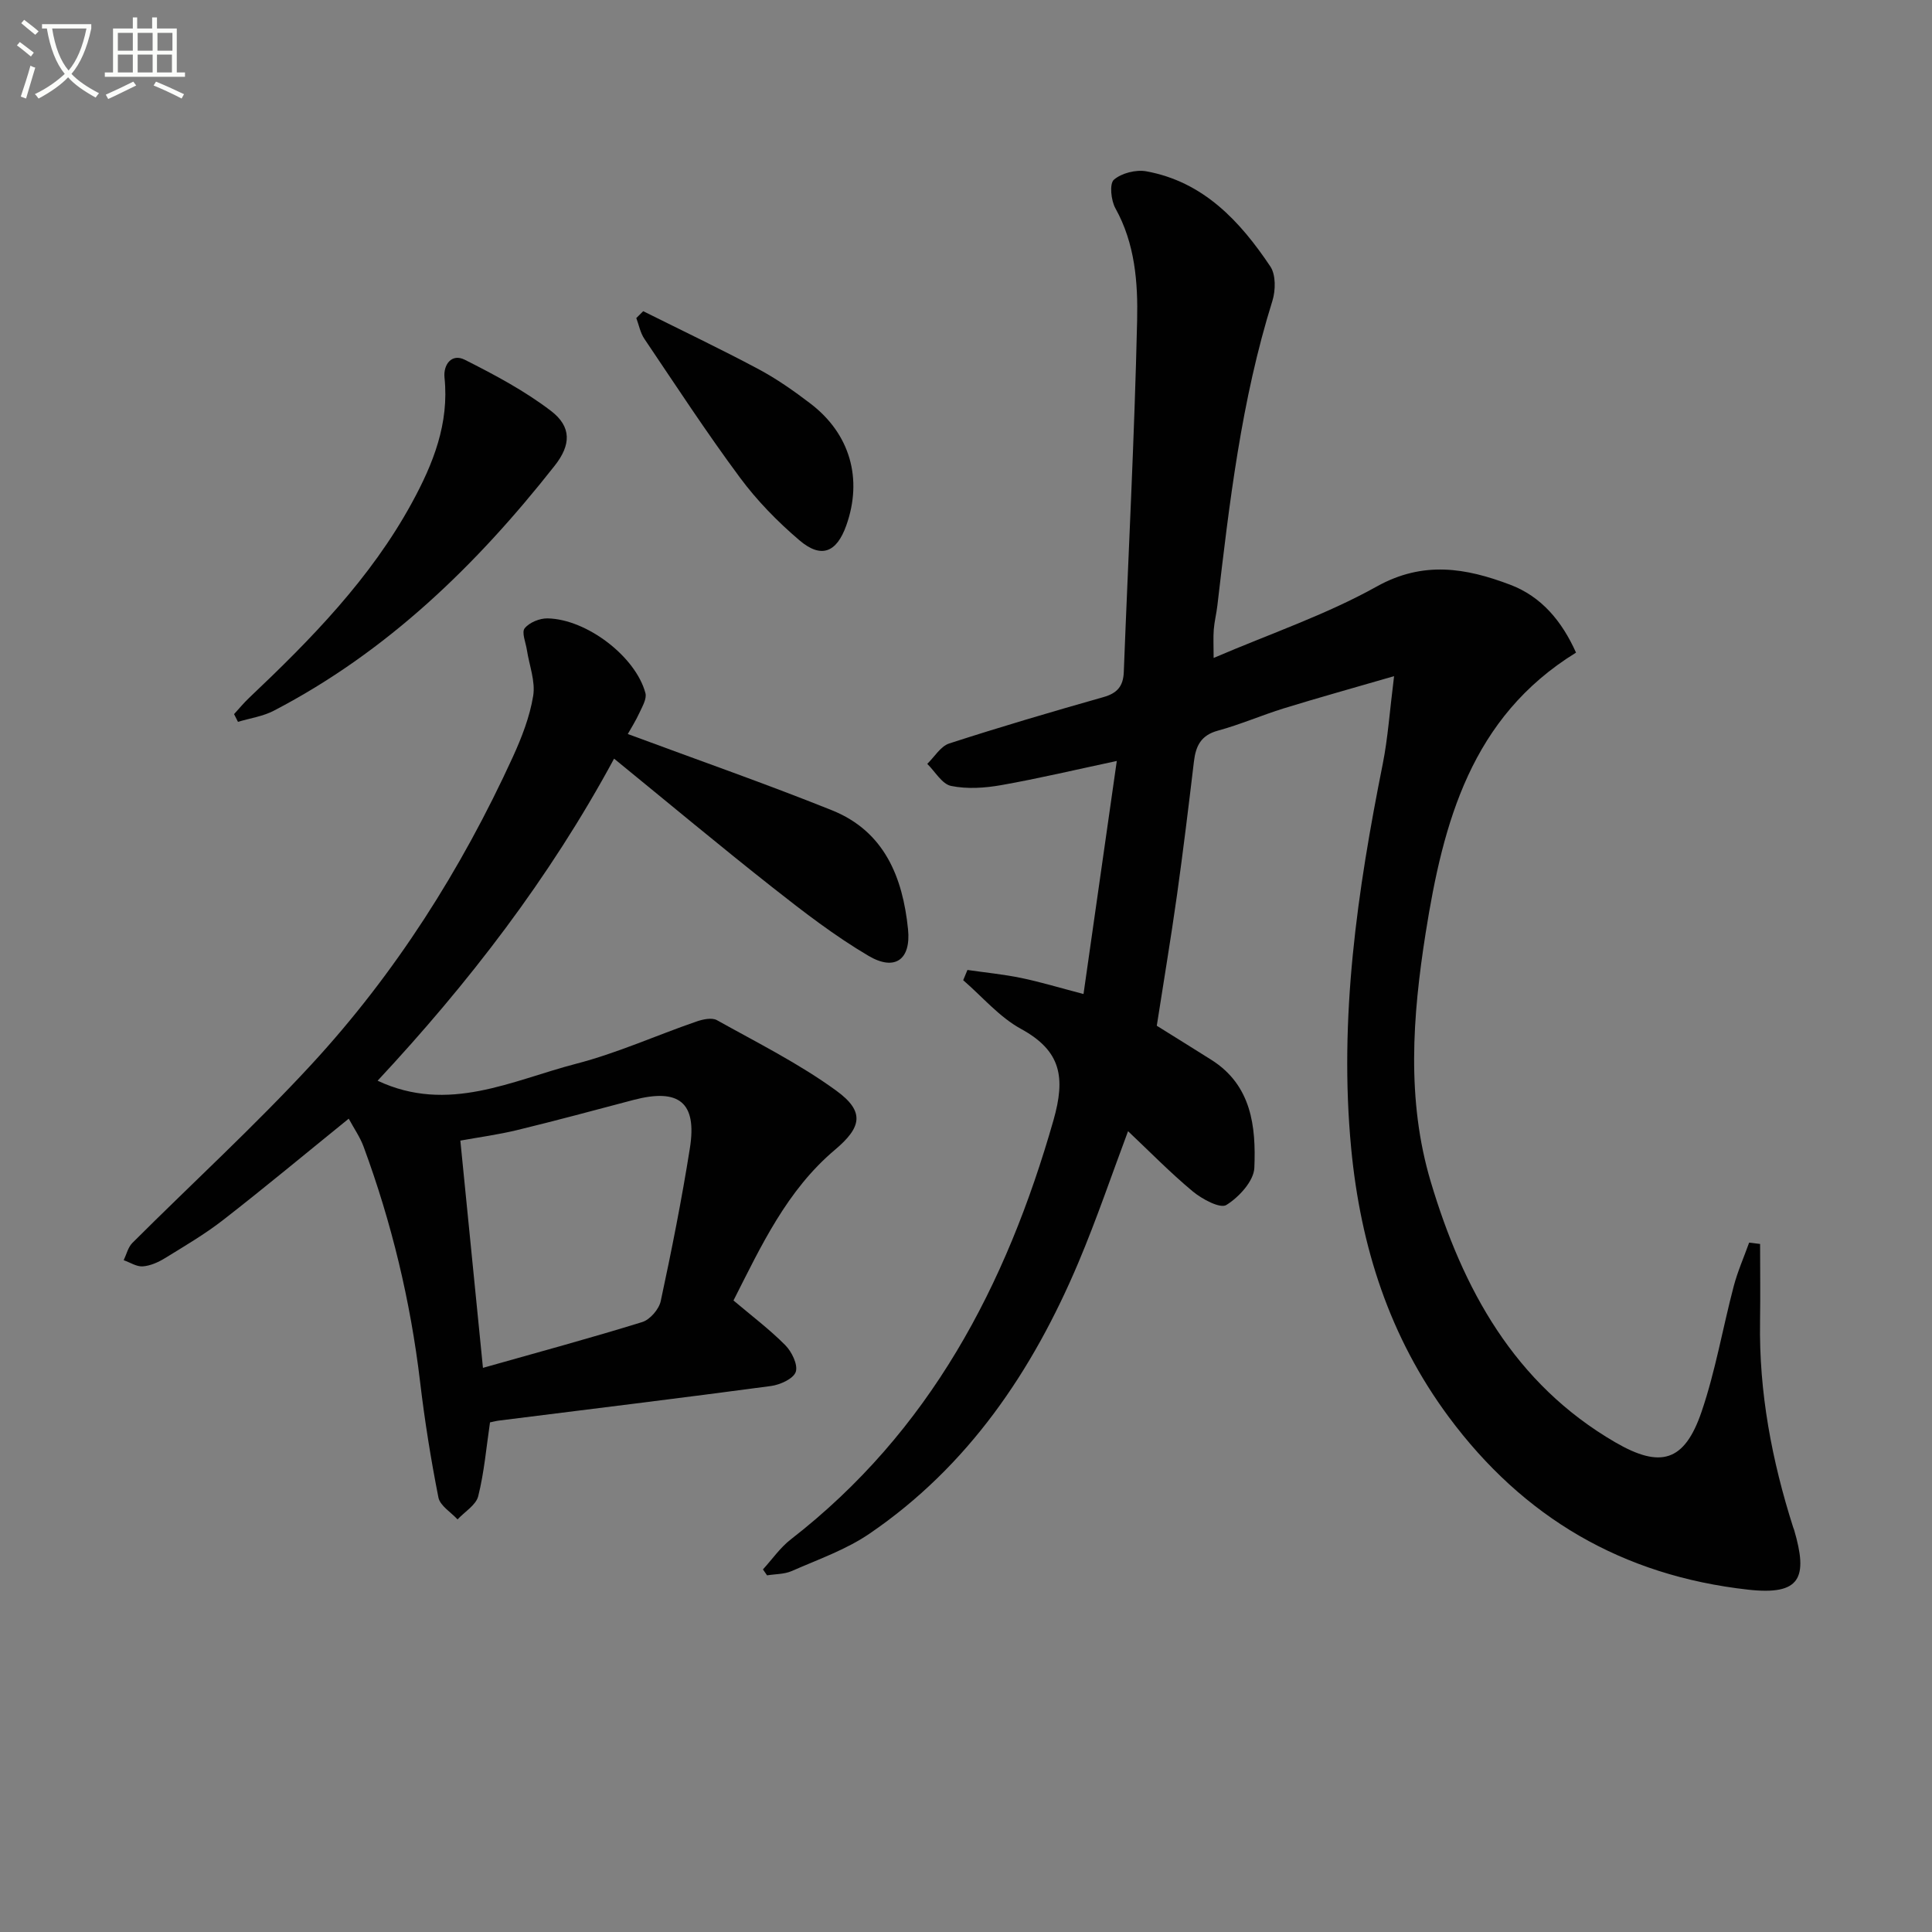 <svg enable-background="new 0 0 400 400" viewBox="0 0 400 400" xmlns="http://www.w3.org/2000/svg"><rect x="0" y="0" width="400" height="400" fill="#808080" stroke="none"/><path d="m6.4 11.7c-1-.8-1.9-1.6-2.9-2.3l.6-.7c.9.7 1.9 1.4 2.9 2.2zm-2.1 8.3c.7-2.1 1.4-4.2 2-6.4.2.1.6.3 1 .4-.7 2.3-1.3 4.4-1.9 6.4zm3-12.8c-1.1-.9-2.1-1.7-2.9-2.4l.6-.7c1 .8 2 1.5 3 2.4zm1.4-1.3v-.9h10.2v.9c-.9 4.2-2.3 7.3-4.1 9.4 1.3 1.4 3.2 2.7 5.7 4-.2.2-.4.5-.7.9-2.5-1.4-4.4-2.7-5.7-4.2-1.4 1.5-3.5 3-6.1 4.4 0 0 0 0-.1-.1-.3-.4-.5-.7-.7-.8 2.7-1.3 4.7-2.8 6.2-4.2-1.8-2.2-3-5.3-3.7-9.4zm9.2 0h-7.1c.6 3.8 1.7 6.7 3.4 8.7 1.7-2 2.9-4.8 3.7-8.7z" fill="#fbfcfa"/><path d="m31.6 3.6h.9v2.3h4.1v9.1h1.7v.9h-16.6v-.9h1.7v-9.1h4.1v-2.3h.9v2.3h3.1v-2.3zm-4 13.3.6.8c-1.9.9-3.8 1.9-5.8 2.8-.2-.3-.3-.6-.5-.9 2-.9 3.9-1.8 5.7-2.7zm-3.2-10.1v3.7h3.1v-3.7zm0 4.5v3.7h3.1v-3.7zm4.1-4.5v3.7h3.1v-3.7zm0 4.5v3.7h3.1v-3.7zm9.1 9.1c-2.1-1.1-4.1-2-5.8-2.7l.5-.8c2.2.9 4.1 1.8 5.8 2.6zm-1.9-13.6h-3.1v3.7h3.1zm-3.2 4.5v3.7h3.1v-3.7z" fill="#fbfcfa"/><g fill="#010101"><path d="m288.63 139.99c-8.63 2.51-15.75 4.48-22.81 6.66-4.59 1.42-9.03 3.36-13.66 4.62-3.52.95-4.59 3.18-4.97 6.4-1.1 9.23-2.22 18.46-3.51 27.67-1.27 9.02-2.78 18-4.18 27.03 3.75 2.34 7.54 4.69 11.3 7.06 8.35 5.27 9.25 13.85 8.9 22.34-.11 2.75-3.18 6.09-5.8 7.71-1.29.8-5.03-1.22-6.95-2.81-4.71-3.92-9.01-8.33-13.4-12.47-3.29 8.77-6.45 18.12-10.28 27.2-9.49 22.46-22.79 42.17-43.25 56.13-4.86 3.32-10.63 5.33-16.08 7.73-1.54.68-3.41.62-5.13.9-.28-.41-.57-.82-.85-1.23 1.91-2.09 3.56-4.5 5.76-6.21 28.75-22.3 44.6-52.49 54.39-86.79 2.52-8.85 1.61-14.35-6.71-18.9-4.49-2.45-8.02-6.67-11.98-10.09.29-.71.59-1.41.88-2.12 3.72.54 7.47.9 11.14 1.66 3.88.8 7.69 1.96 12.89 3.32 2.29-16.06 4.54-31.83 6.89-48.25-8.51 1.81-16.17 3.63-23.91 5-3.39.6-7.06.85-10.39.17-1.88-.38-3.31-2.97-4.94-4.57 1.5-1.45 2.76-3.64 4.54-4.22 10.57-3.43 21.24-6.57 31.93-9.6 2.87-.81 4.11-2.26 4.22-5.21.93-24.25 2.21-48.5 2.76-72.76.18-7.86-.43-15.93-4.5-23.24-.91-1.63-1.26-5.09-.31-5.91 1.59-1.38 4.58-2.13 6.72-1.74 11.81 2.16 19.38 10.3 25.67 19.7 1.16 1.73 1.1 4.95.43 7.11-6.44 20.58-8.91 41.85-11.4 63.12-.19 1.65-.61 3.27-.74 4.92-.13 1.61-.03 3.24-.03 5.9 11.68-5.01 23.26-8.93 33.77-14.79 9.65-5.38 18.48-3.83 27.6-.38 6.51 2.45 10.75 7.58 13.66 14.07-21.73 13.37-27.52 35.2-31.14 58.09-2.71 17.19-3.99 34.53 1.06 51.45 6.62 22.18 17.27 41.81 38.23 53.97 9.36 5.43 14.31 4.01 17.84-6.34 2.88-8.44 4.38-17.34 6.66-26 .81-3.07 2.12-6.02 3.19-9.02.76.09 1.51.19 2.27.28 0 5.36.07 10.71-.01 16.07-.24 14.62 2.44 28.75 6.86 42.61.05.16.13.31.18.47 2.94 9.99 1.35 13.64-9.53 12.42-25.97-2.9-46.51-14.9-62-35.81-12.23-16.51-18.21-35.19-20.16-55.52-2.58-27 1.28-53.38 6.55-79.71 1.05-5.3 1.41-10.77 2.33-18.09z"/><path d="m129.98 151.97c14.69 5.45 28.61 10.31 42.27 15.79 10.86 4.36 14.66 13.87 15.75 24.65.63 6.25-2.7 8.71-8.16 5.5-6.98-4.11-13.48-9.12-19.86-14.15-10.94-8.62-21.63-17.55-32.84-26.69-13.4 24.82-30.21 46.56-48.96 66.68 14.63 6.87 27.79-.06 41.1-3.51 8.46-2.19 16.54-5.85 24.84-8.72 1.34-.47 3.25-.9 4.32-.3 8.35 4.66 16.99 8.98 24.69 14.58 5.97 4.34 5.28 7.58-.26 12.25-9.96 8.39-15.28 19.9-21.01 31.2 3.77 3.19 7.49 5.99 10.73 9.26 1.34 1.35 2.66 4.07 2.16 5.53-.49 1.42-3.24 2.67-5.14 2.92-18.74 2.51-37.5 4.79-56.26 7.15-.64.08-1.27.25-1.9.38-.77 5.21-1.2 10.34-2.44 15.28-.46 1.84-2.8 3.22-4.28 4.81-1.37-1.5-3.62-2.83-3.96-4.54-1.57-7.94-2.85-15.95-3.8-23.99-1.99-16.71-5.89-32.93-11.71-48.69-.72-1.94-1.95-3.7-3.06-5.75-8.94 7.24-17.35 14.24-25.97 20.95-3.79 2.95-7.98 5.41-12.08 7.93-1.38.85-3.02 1.58-4.59 1.7-1.28.09-2.63-.82-3.95-1.28.58-1.21.9-2.68 1.8-3.58 12.36-12.34 25.27-24.16 37.1-36.98 17.36-18.82 30.98-40.3 41.65-63.59 1.85-4.05 3.52-8.34 4.23-12.69.49-3.01-.81-6.31-1.3-9.48-.23-1.54-1.14-3.67-.46-4.51.97-1.21 3.11-2.08 4.73-2.05 8.12.15 18.27 7.93 20.27 15.48.3 1.14-.6 2.69-1.18 3.94-.8 1.75-1.82 3.36-2.47 4.52zm-29.99 131.23c11.08-3.14 22.09-6.11 32.97-9.48 1.62-.5 3.48-2.66 3.84-4.35 2.26-10.52 4.36-21.08 6.04-31.7 1.49-9.45-2.27-12.42-11.72-9.93-7.99 2.11-15.97 4.27-24.01 6.22-3.95.96-7.99 1.5-11.8 2.19 1.58 15.8 3.08 30.95 4.68 47.05z"/><path d="m48.46 147.85c1.03-1.12 2-2.31 3.11-3.36 12.82-12.14 25.15-24.7 33.71-40.39 4.4-8.07 7.74-16.39 6.75-25.93-.27-2.62 1.44-5.08 4.21-3.68 6.17 3.11 12.37 6.41 17.83 10.58 4.32 3.3 4.15 7.07.77 11.35-16.18 20.56-34.68 38.51-58.14 50.72-2.26 1.18-4.94 1.56-7.43 2.31-.26-.54-.53-1.07-.81-1.6z"/><path d="m133.17 64.43c7.96 3.97 16 7.8 23.84 11.98 3.79 2.02 7.36 4.53 10.78 7.14 8.22 6.27 10.86 15.59 7.42 25.25-2 5.61-5.19 6.91-9.71 3.05-4.52-3.85-8.78-8.21-12.31-12.98-6.92-9.33-13.28-19.08-19.78-28.72-.84-1.24-1.13-2.86-1.67-4.3.48-.48.95-.95 1.43-1.42z"/></g></svg>
